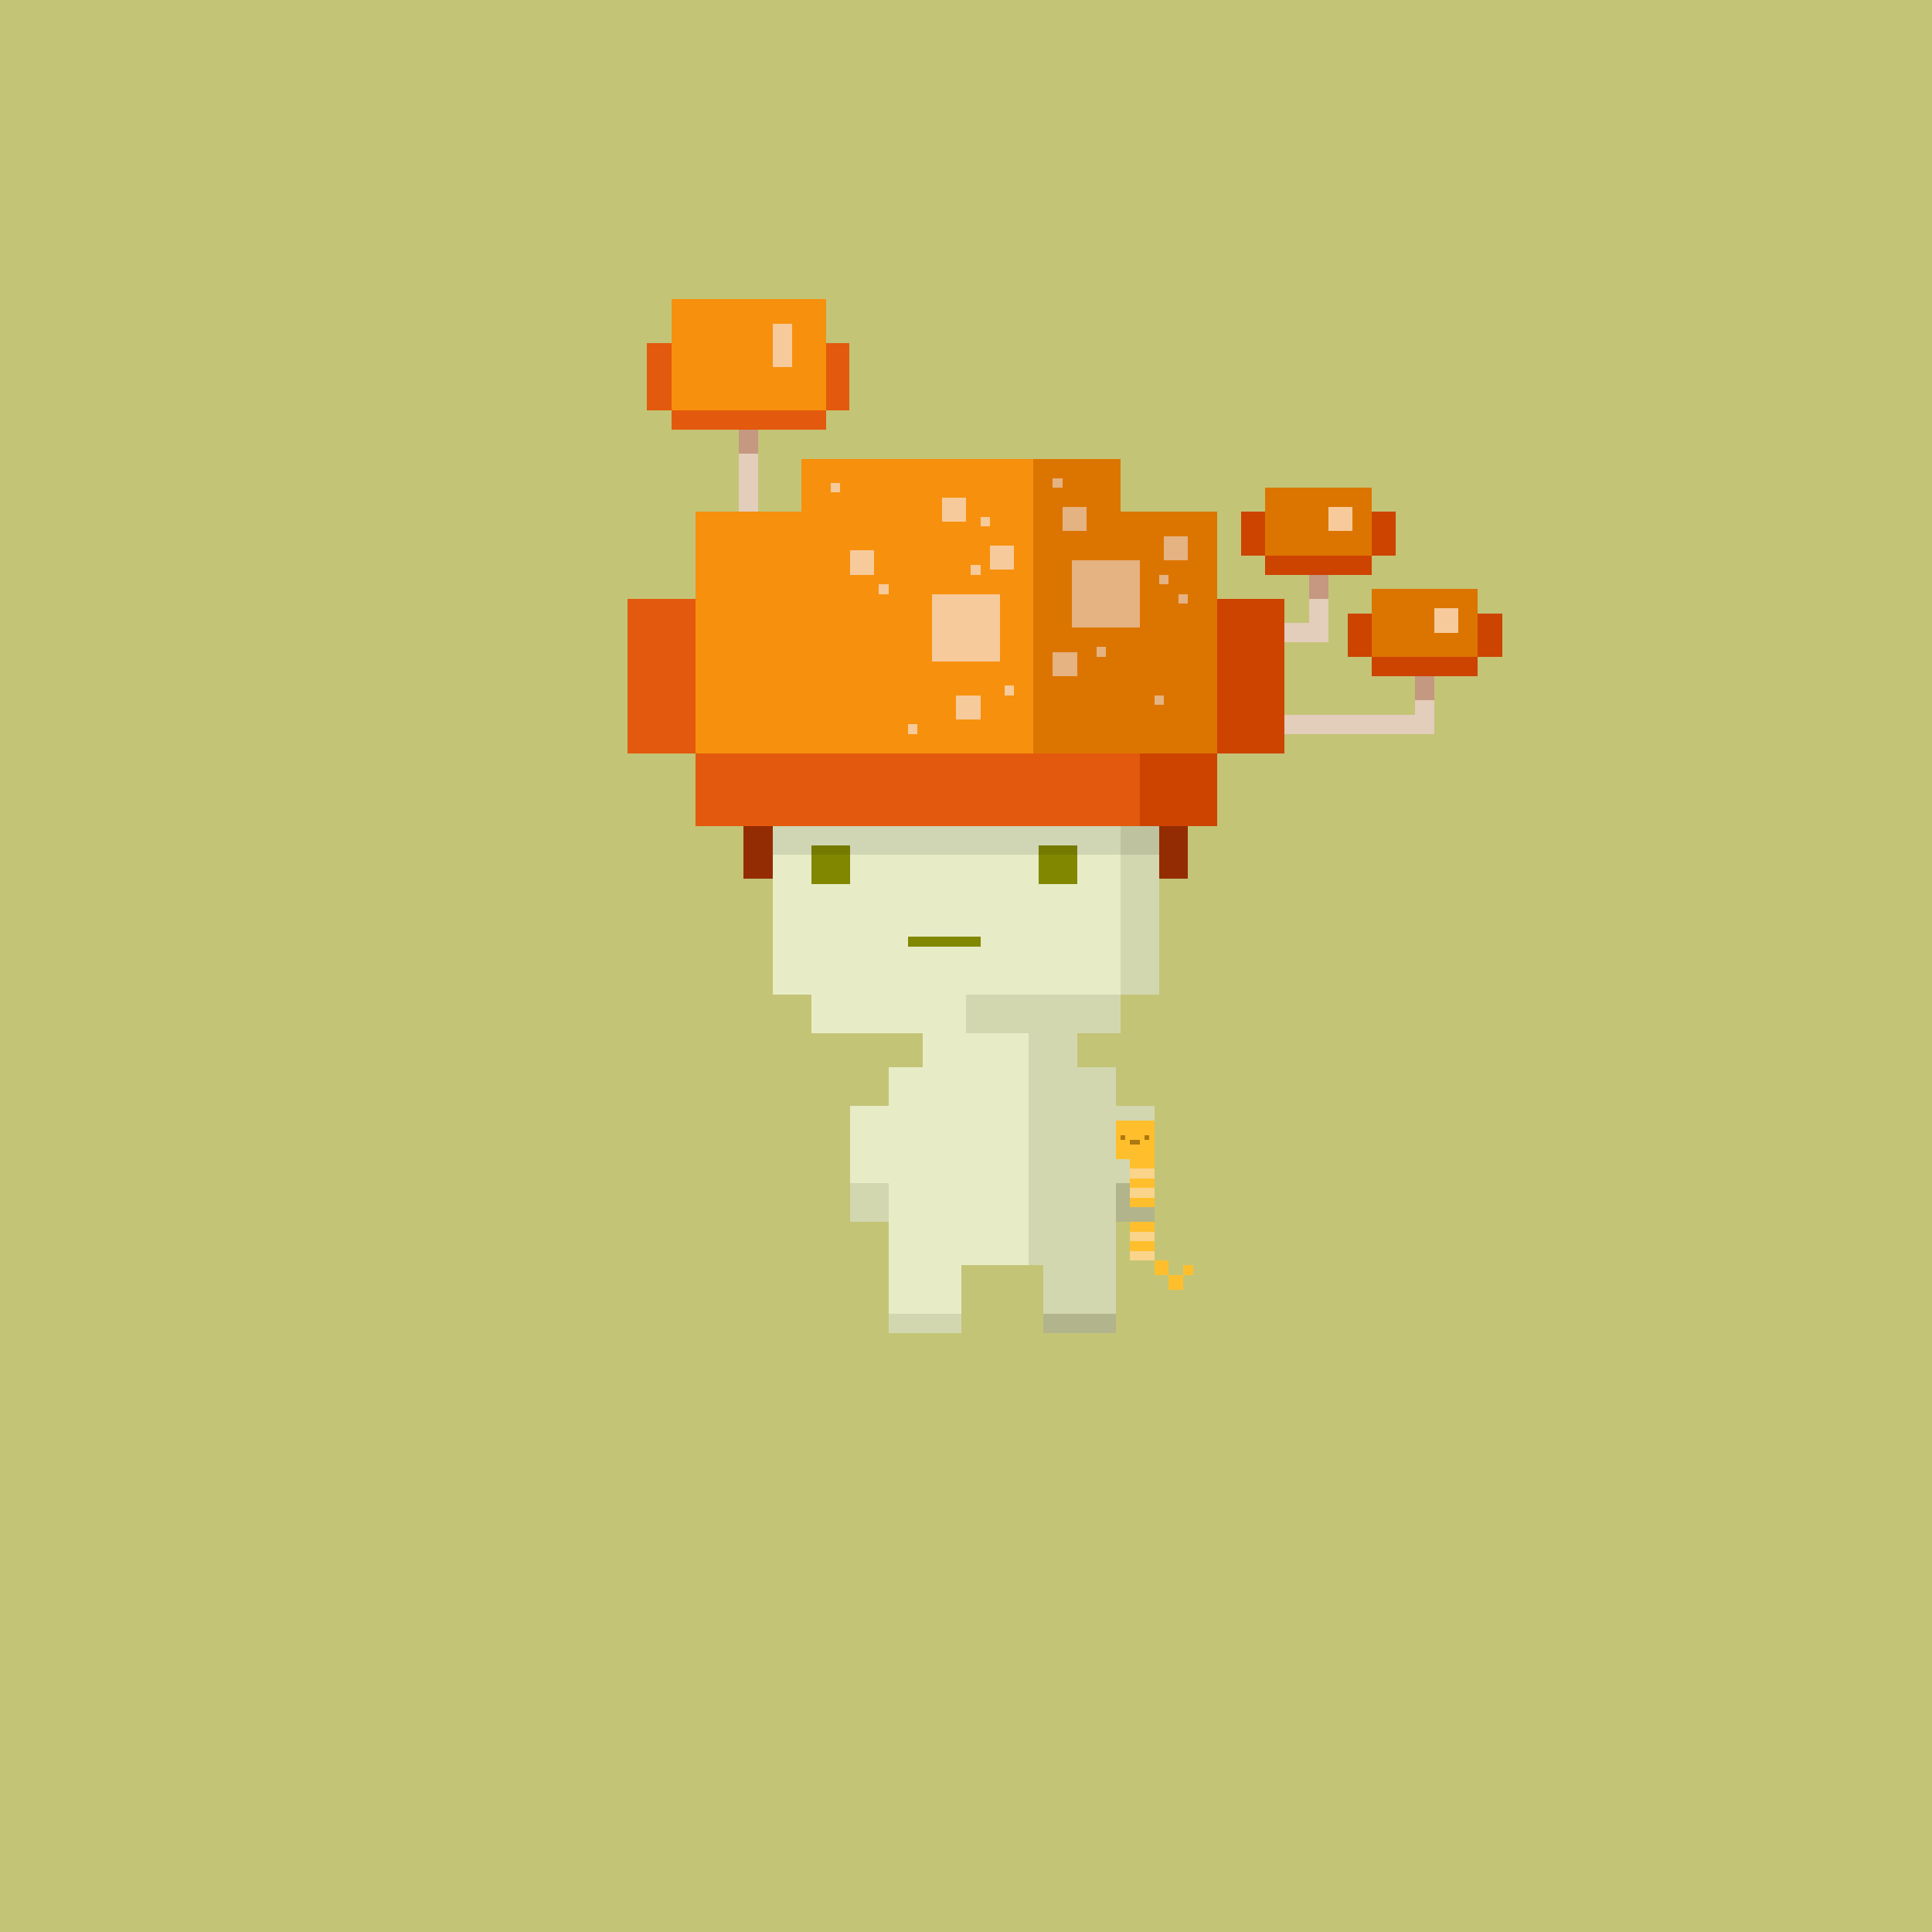 <svg xmlns="http://www.w3.org/2000/svg" viewBox="0 0 400 400">
  <defs>
    <style>.Body__cls-1{fill:#c4c476}.Body__cls-2{fill:#e7ecc7}.Body__cls-3{fill:#818800}.Body__cls-4{fill:#b2b48b}.Body__cls-5{fill:#d3d7b0}.Body__cls-6{fill:#fcf8de}.Body__cls-7{fill:#cfc8a9}</style>
  </defs>
  <path class="Body__cls-1" d="M-2-2H402V402H-2z" shape-rendering="crispEdges"/>
  <g id="Body__Light_Green_Body" data-name="Light Green Body" shape-rendering="crispEdges">
    <path class="Body__cls-2" d="M240 206 240 161 235 161 235 156 230 156 230 151 170 151 170 156 165 156 165 161 160 161 160 206 168 206 168 214 191 214 191 221 184 221 184 229 176 229 176 245 184 245 184 262 184 272 199 272 199 262 213 262 213 214 200 214 200 206 240 206z"/>
    <path id="Body__Left_Eye" data-name="Left Eye" class="Body__cls-3" d="M168 175H176V183H168z"/>
    <path id="Body__Right_Eye" data-name="Right Eye" class="Body__cls-3" d="M215 175H223V183H215z"/>
    <path id="Body__Mouth" class="Body__cls-3" d="M188 194H203V196H188z"/>
    <path class="Body__cls-4" d="M188 151H193V156H188z"/>
    <path class="Body__cls-5" d="M183 156H188V161H183z"/>
    <path class="Body__cls-4" d="M193 156H198V161H193z"/>
    <path class="Body__cls-6" d="M193 145H198V156H193z"/>
    <path class="Body__cls-7" d="M193 145H198V148H193z"/>
    <path class="Body__cls-5" d="M203 156H208V161H203zM178 151H183V156H178z"/>
    <path class="Body__cls-4" d="M198 151H203V156H198z"/>
    <path class="Body__cls-5" d="M188 161H193V166H188zM198 161H203V166H198zM193 166H198V171H193zM208 151H213V156H208zM185 135H187.5V142.5H185zM202.5 135H205V142.5H202.5zM187.5 142.5H202.5V145H187.5z"/>
    <path class="Body__cls-4" d="M200 132.5 200 130 190 130 190 132.5 187.5 132.5 187.5 142.5 202.5 142.5 202.5 132.5 200 132.5z"/>
    <path class="Body__cls-2" d="M196 133H199V136H196z"/>
    <path id="Body__Left_Shoe" data-name="Left Shoe" class="Body__cls-5" d="M184 272H199V276H184z"/>
    <path id="Body__Left_Shoe-2" data-name="Left Shoe" class="Body__cls-5" d="M176 245H184V253H176z"/>
    <path id="Body__Left_Hand" data-name="Left Hand" class="Body__cls-4" d="M231 245H239V253H231z"/>
    <path id="Body__Right_Shoe" data-name="Right Shoe" class="Body__cls-4" d="M216 272H231V276H216z"/>
    <path class="Body__cls-5" d="M240 161 235 161 235 156 230 156 230 161 232 161 232 206 240 206 240 161zM225 151H230V156H225zM232 214 232 206 200 206 200 214 213 214 213 262 216 262 216 272 231 272 231 262 231 245 239 245 239 229 231 229 231 221 223 221 223 214 232 214z"/>
  </g>
  <defs>
    <style>.Cap__cls-1{fill:#f7900d}.Cap__cls-2{opacity:0.1}.Cap__cls-3{fill:#e3590d}.Cap__cls-4{fill:#cd4300}.Cap__cls-5{fill:#dc7500}.Cap__cls-6{fill:#e5b281}.Cap__cls-7{fill:#f7ca9b}.Cap__cls-8{fill:#e3cdbb}.Cap__cls-9{fill:#c49881}.Cap__cls-10{fill:#932c03}</style>
  </defs>
  <g id="Cap__Time_Thief" data-name="Time Thief" shape-rendering="crispEdges">
    <path class="Cap__cls-1" d="M232 106 232 95 166 95 166 106 144 106 144 156 214 156 236 156 252 156 252 106 232 106z"/>
    <path class="Cap__cls-2" d="M160 171H240V177H160z"/>
    <path class="Cap__cls-3" d="M130 124H144V156H130z"/>
    <path class="Cap__cls-4" d="M252 124H266V156H252z"/>
    <path class="Cap__cls-3" d="M144 156H252V171H144z"/>
    <path class="Cap__cls-4" d="M236 156H252V171H236z"/>
    <path class="Cap__cls-5" d="M232 106 232 95 214 95 214 106 214 107 214 156 252 156 252 106 232 106z"/>
    <path class="Cap__cls-6" d="M222 116H236V130H222zM218 135H223V140H218z"/>
    <path class="Cap__cls-7" d="M198 144H203V149H198zM176 114H181V119H176z"/>
    <path class="Cap__cls-6" d="M220 105H225V110H220z"/>
    <path class="Cap__cls-7" d="M205 113H210V118H205zM201 117H203V119H201zM203 107H205V109H203zM208 142H210V144H208zM188 150H190V152H188z"/>
    <path class="Cap__cls-6" d="M227 134H229V136H227zM239 144H241V146H239zM240 119H242V121H240zM218 99H220V101H218zM244 123H246V125H244z"/>
    <path class="Cap__cls-7" d="M182 121H184V123H182zM172 100H174V102H172zM195 103H200V108H195z"/>
    <path class="Cap__cls-6" d="M241 111H246V116H241z"/>
    <path class="Cap__cls-7" d="M193 123H207V137H193z"/>
    <path class="Cap__cls-8" d="M153 89.44H157V106H153z"/>
    <path class="Cap__cls-9" d="M153 89H157V93.95H153z"/>
    <path class="Cap__cls-1" d="M144.56 62.43H163.03V68.2H144.56z"/>
    <path class="Cap__cls-3" d="M134 71H139V85H134zM171 71H175.8V85H171zM139 85H171V89H139z"/>
    <path class="Cap__cls-1" d="M139 62H171V85H139z"/>
    <path class="Cap__cls-7" d="M160 67H163.97V76H160z"/>
    <path class="Cap__cls-8" d="M271 119.44H275V132H271z"/>
    <path class="Cap__cls-9" d="M271 119H275V123.95H271z"/>
    <path class="Cap__cls-8" d="M266 129H275V133H266z"/>
    <path class="Cap__cls-4" d="M257 106H262V115H257zM284 106H289V115H284zM262 115H284V119H262z"/>
    <path class="Cap__cls-5" d="M262 101H284V115H262z"/>
    <path class="Cap__cls-7" d="M275 105H280V110H275z"/>
    <path class="Cap__cls-8" d="M293 140.44H297V151H293z"/>
    <path class="Cap__cls-9" d="M293 140H297V144.95H293z"/>
    <path class="Cap__cls-8" d="M266 148H297V152H266z"/>
    <path class="Cap__cls-4" d="M279 127H284V136H279zM306 127H311V136H306zM284 136H306V140H284z"/>
    <path class="Cap__cls-5" d="M284 122H306V136H284z"/>
    <path class="Cap__cls-7" d="M297 126H302V131H297z"/>
    <path class="Cap__cls-10" d="M240 171H246V182H240zM154 171H160V182H154z"/>
  </g>
  <defs>
    <style>.Accessory__cls-1{fill:#ffbf2d}.Accessory__cls-2{fill:#f9d48a}.Accessory__cls-3{fill:#ad780e}</style>
  </defs>
  <g id="Accessory__Caterpillar" shape-rendering="crispEdges">
    <path class="Accessory__cls-1" d="M231 232H239V240H231zM234 240H239V246H234z"/>
    <path class="Accessory__cls-1" transform="translate(492 526) rotate(180)" d="M245 262H247V264H245z"/>
    <path class="Accessory__cls-1" transform="translate(481 525) rotate(180)" d="M239 261H242V264H239z"/>
    <path class="Accessory__cls-1" transform="translate(487 531) rotate(180)" d="M242 264H245V267H242z"/>
    <path class="Accessory__cls-1" d="M234 253H239V261H234z"/>
    <path class="Accessory__cls-2" d="M234 242H239V244H234zM234 246H239V248H234zM234 255H239V257H234z"/>
    <path class="Accessory__cls-1" d="M234 248H239V250H234z"/>
    <path class="Accessory__cls-2" d="M234 259H239V261H234z"/>
    <path id="Accessory__Right_Eye" data-name="Right Eye" class="Accessory__cls-3" d="M237 235H238V236H237z"/>
    <path id="Accessory__Left_Eye" data-name="Left Eye" class="Accessory__cls-3" d="M232 235H233V236H232z"/>
    <path id="Accessory__Mouth" class="Accessory__cls-3" d="M234 236H236V237H234z"/>
  </g>
</svg>